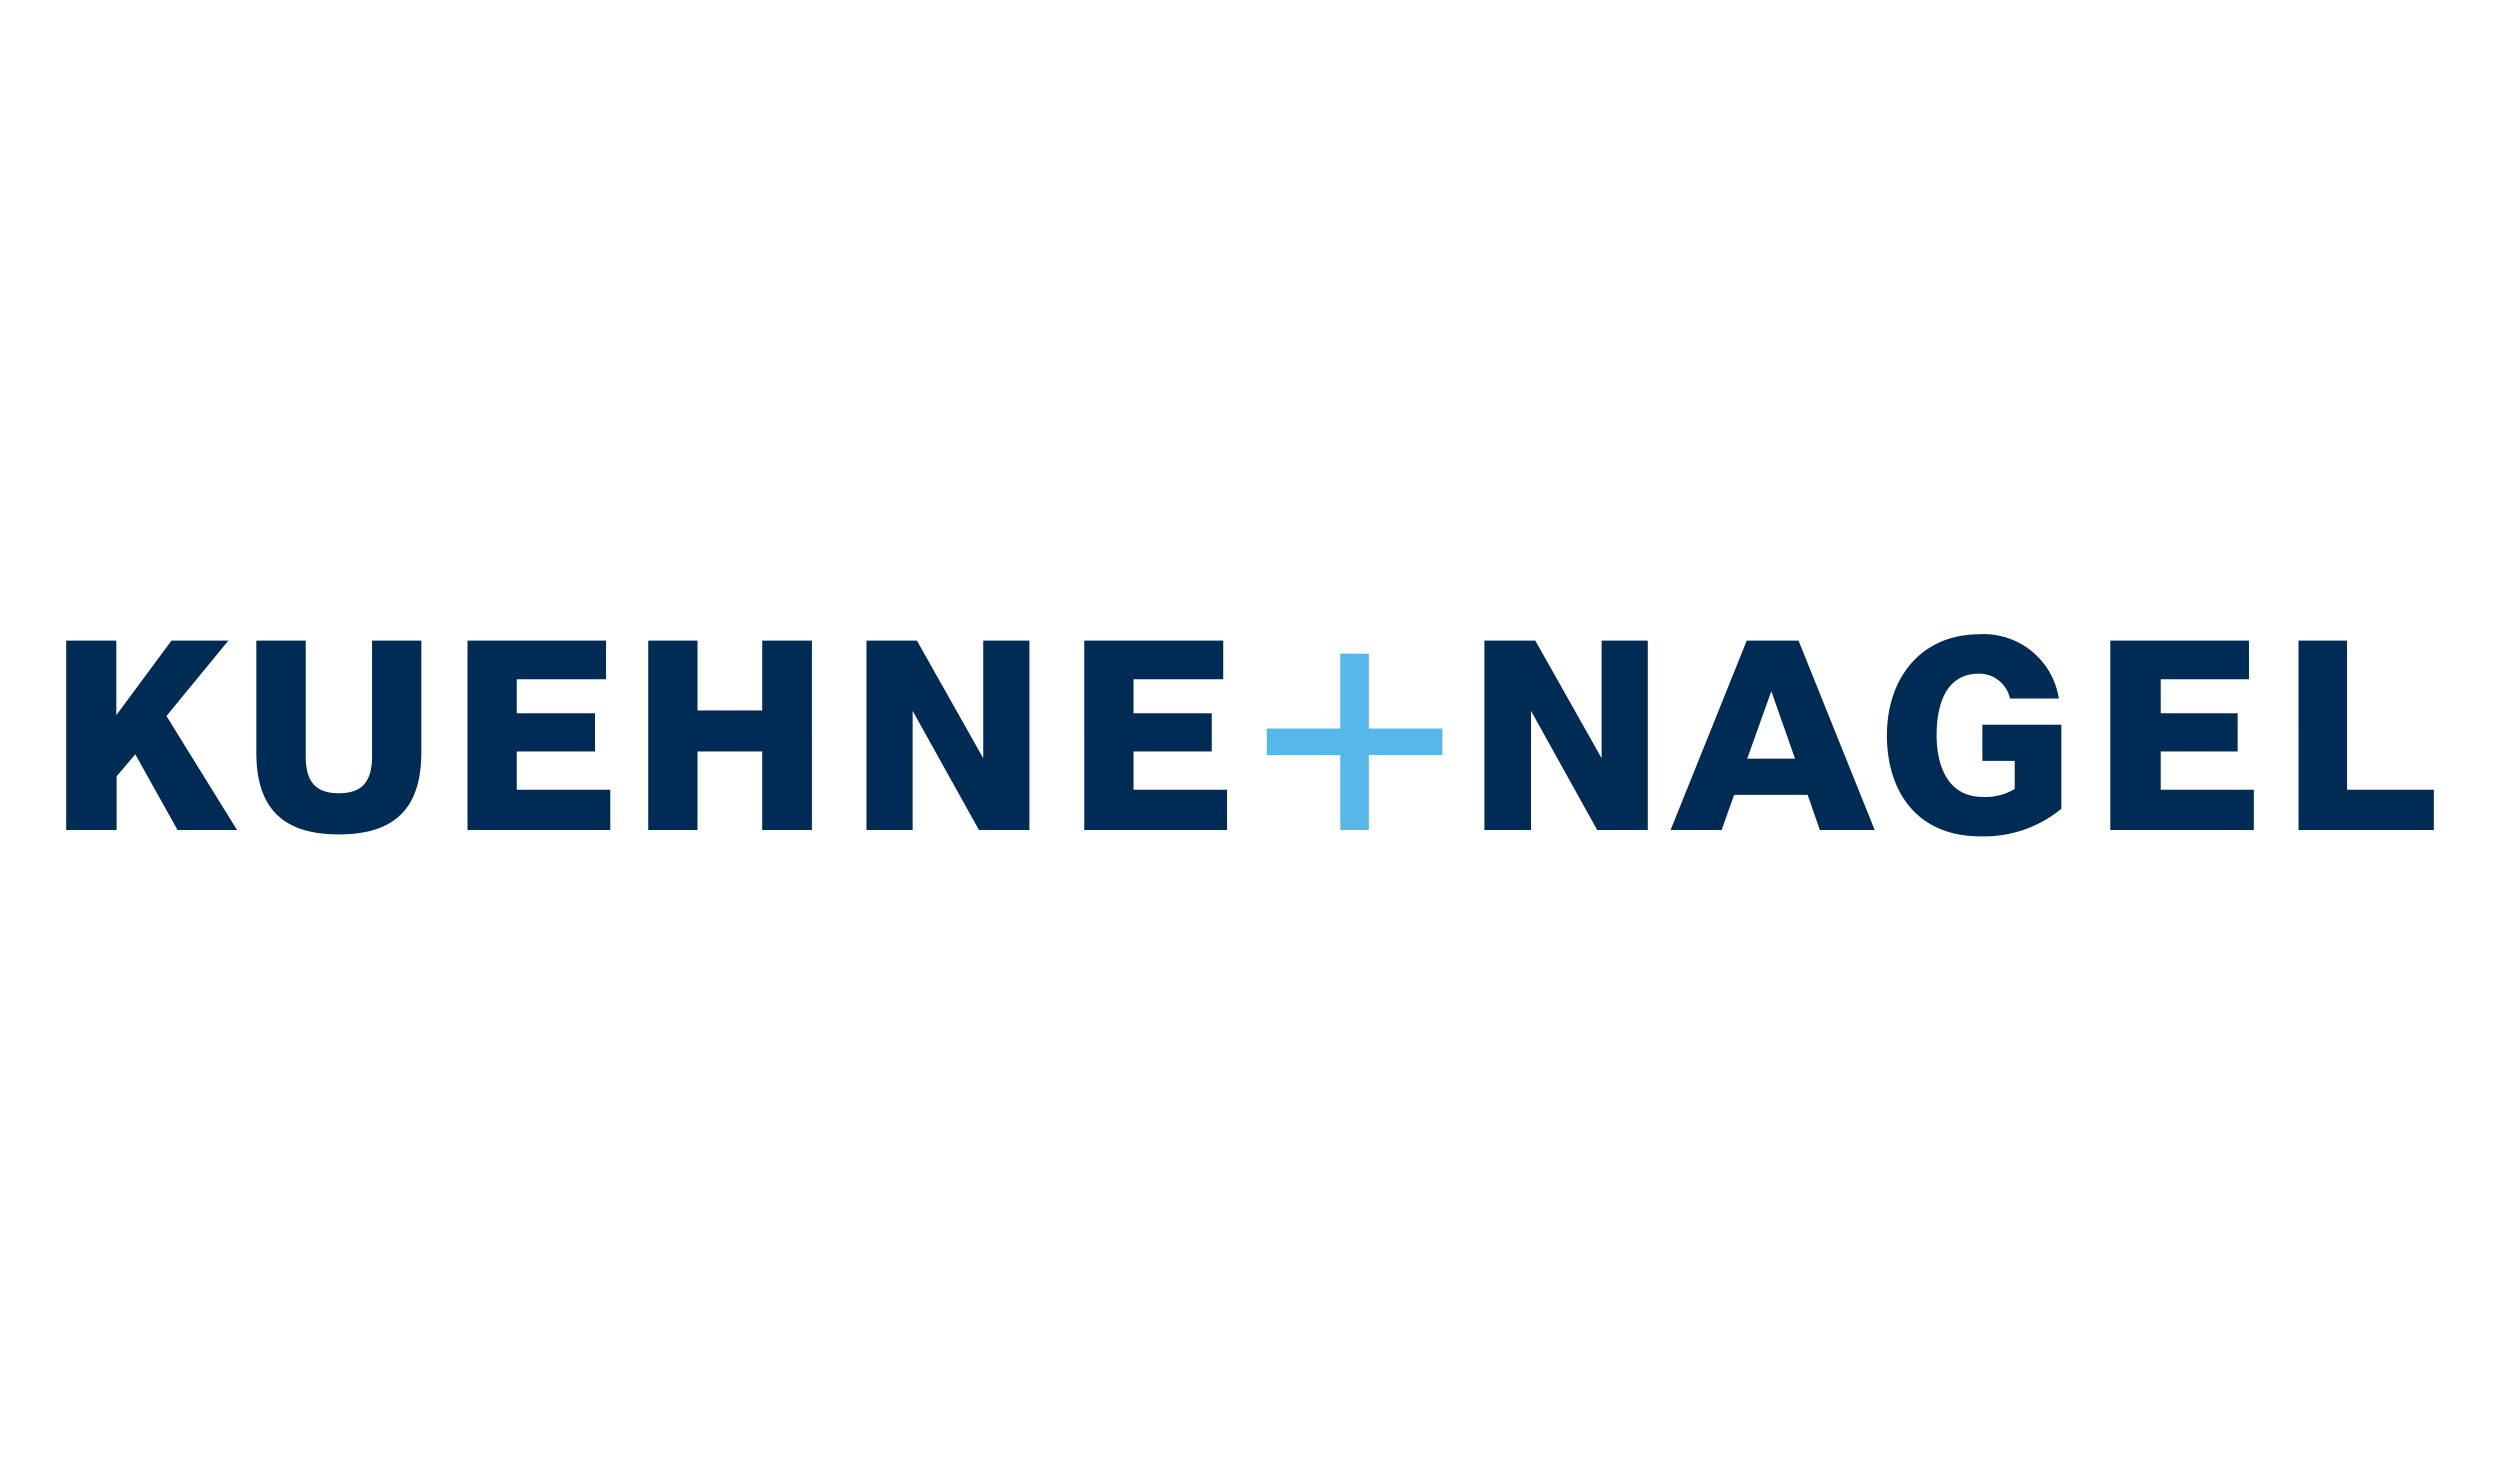 <svg xmlns="http://www.w3.org/2000/svg" viewBox="0 0 170 100"><defs><style>.cls-1{fill:#002b55;}.cls-2{fill:#56b7e9;}.cls-3{fill:none;}</style></defs><title>8</title><g id="Слой_2" data-name="Слой 2"><g id="Слой_1-2" data-name="Слой 1"><path class="cls-1" d="M134.61,43.13c-4,0-6.3,3-6.3,6.87s2.09,6.87,6.33,6.87A8.28,8.28,0,0,0,140.17,55V49.28H134.8v2.46H137v1.91a3.82,3.82,0,0,1-2.17.54c-2.42,0-3.14-2.18-3.14-4.19s.59-4.19,2.87-4.19a2.14,2.14,0,0,1,2.12,1.69H140a5.17,5.17,0,0,0-5.43-4.37Zm-102.82.43V56.44H41.5V53.7H35.14V51.1h5.32V48.5H35.14V46.19h6.07V43.56Zm-27.29,0V56.44H7.93V52.79l1.27-1.5,2.87,5.15h4.05l-4.8-7.75,4.21-5.13H11.66L7.91,48.63V43.56Zm12.93,0v7.59c0,3.73,1.72,5.59,5.61,5.59s5.61-1.86,5.61-5.59V43.56H25.3v7.86c0,1.67-.62,2.52-2.26,2.52s-2.25-.85-2.25-2.52V43.56Zm26.65,0V56.44h3.35V51.1h4.4v5.34h3.38V43.56H51.83v4.75h-4.4V43.56Zm14.84,0V56.44h3.14v-8.1l4.51,8.1H70V43.56H66.86v8l-4.51-8Zm14.81,0V56.44h9.71V53.7H77.08V51.1H82.4V48.5H77.08V46.19h6.1V43.56Zm27.21,0V56.44h3.17v-8.1l4.5,8.1h3.44V43.56h-3.14v8l-4.51-8Zm17.84,0L113.6,56.44h3.47l.85-2.39h5l.83,2.39h3.73l-5.18-12.88h-3.57Zm24.72,0V56.44h9.76V53.7h-6.33V51.1h5.23V48.5h-5.23V46.19h6V43.56Zm12.8,0V56.44h9.2V53.7h-5.9V43.56ZM120.45,47l1.61,4.59h-3.25Z"/><path class="cls-2" d="M93.08,56.44H91.14v-5.1h-5v-1.8h5V44.45h1.94v5.09h5v1.8h-5v5.1"/><rect class="cls-3" width="170" height="100"/></g></g></svg>